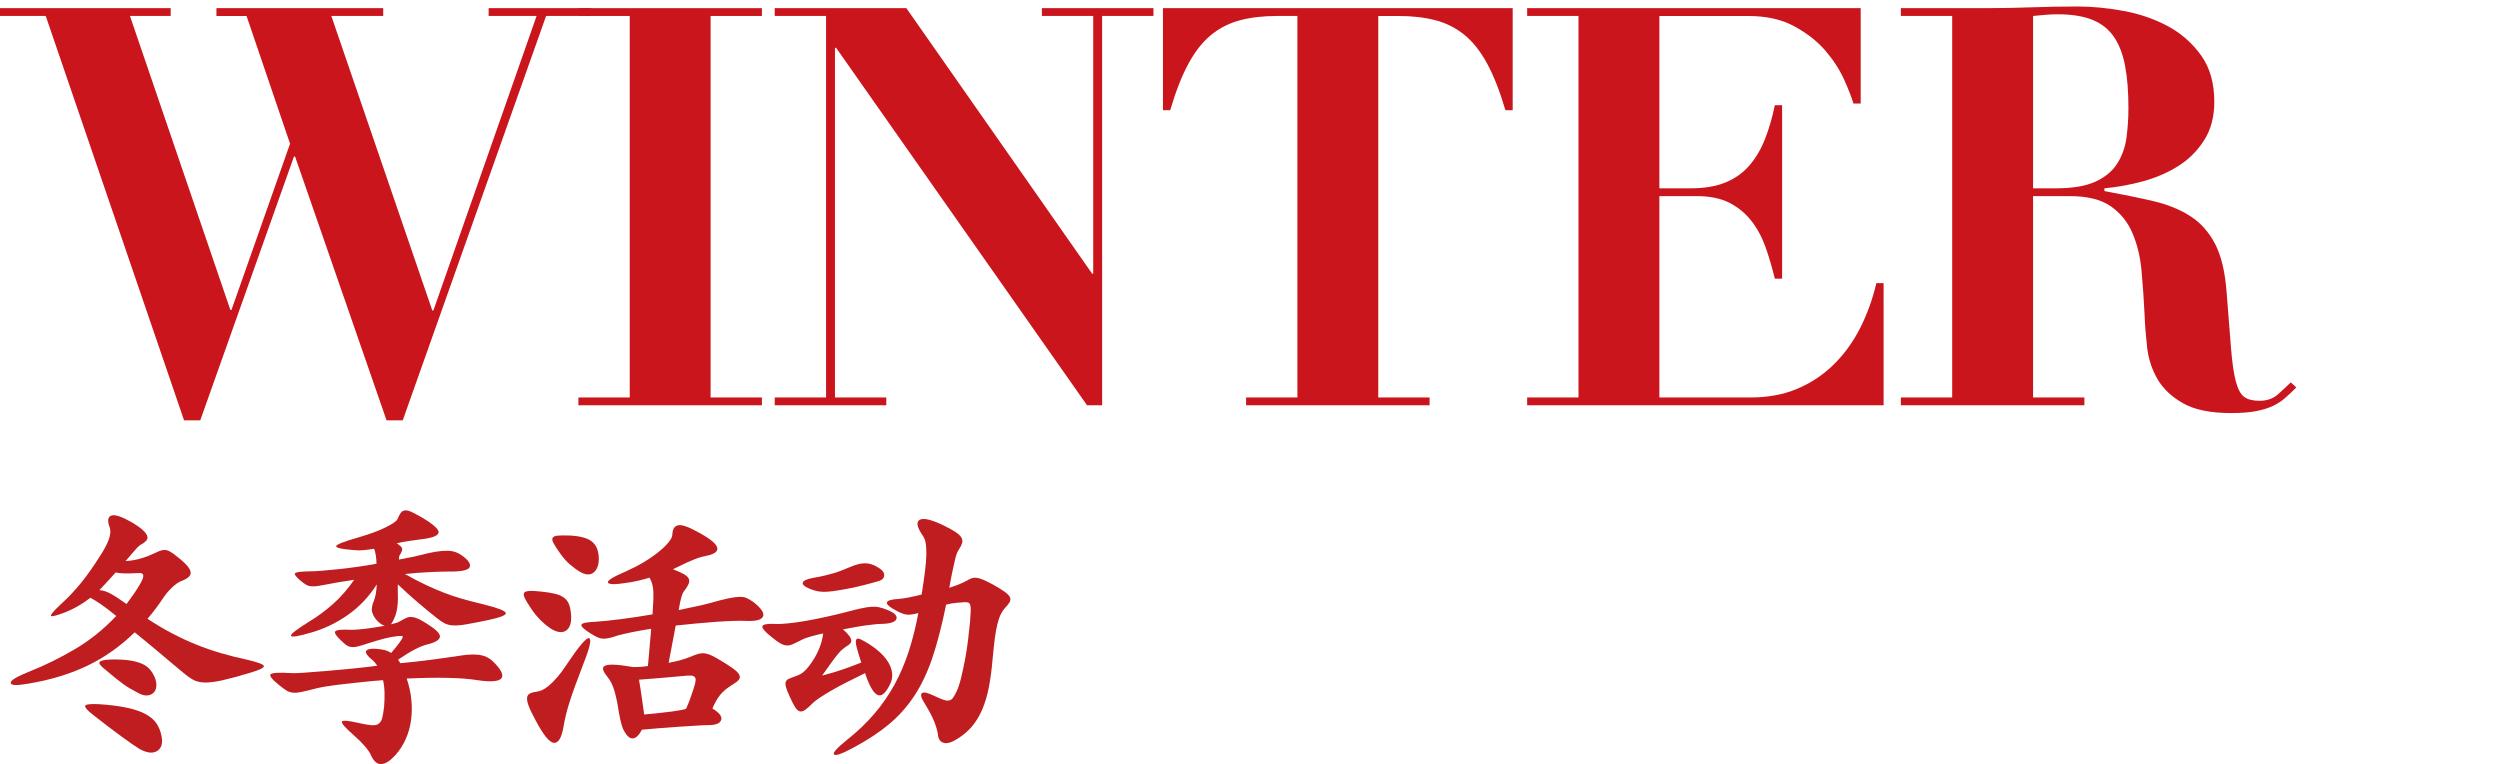 <?xml version="1.0" encoding="utf-8"?>
<!-- Generator: Adobe Illustrator 27.7.0, SVG Export Plug-In . SVG Version: 6.00 Build 0)  -->
<svg version="1.1" id="レイヤー_1" xmlns="http://www.w3.org/2000/svg" xmlns:xlink="http://www.w3.org/1999/xlink" x="0px"
	 y="0px" viewBox="0 0 119.48 36.519" style="enable-background:new 0 0 119.48 36.519;" xml:space="preserve">
<style type="text/css">
	.st0{fill:#CA151D;}
	.st1{fill:#BF1D20;}
</style>
<g>
	<g>
		<path class="st0" d="M8.157,0.39v0.373H6.211l4.798,14.048h0.054l2.799-7.943l-2.079-6.104h-1.439V0.39h7.97v0.373h-2.479
			l4.825,14.075h0.053l4.932-14.075h-2.292V0.39h4.905v0.373h-2.159l-6.851,19.326h-0.773L14.102,7.481h-0.053L9.57,20.089H8.797
			L2.186,0.763H0V0.39H8.157z"/>
		<path class="st0" d="M36.413,0.39v0.373h-2.452v18.233h2.452v0.373h-8.77v-0.373h2.453V0.763h-2.453V0.39H36.413z"/>
		<path class="st0" d="M43.317,0.39l8.877,12.688h0.053V0.763h-2.453V0.39h5.332v0.373h-2.453V19.37h-0.72L39.958,2.283h-0.053
			v16.714h2.453v0.373h-5.332v-0.373h2.453V0.763h-2.453V0.39H43.317z"/>
		<path class="st0" d="M61.044,0.763c-0.658,0-1.244,0.066-1.759,0.2c-0.516,0.133-0.978,0.364-1.386,0.692
			c-0.409,0.329-0.773,0.787-1.093,1.373c-0.32,0.587-0.613,1.333-0.879,2.239H55.58V0.39h16.714v4.878h-0.347
			c-0.267-0.906-0.56-1.652-0.879-2.239c-0.32-0.586-0.685-1.044-1.093-1.373c-0.409-0.328-0.871-0.56-1.386-0.692
			c-0.516-0.134-1.102-0.2-1.76-0.2H65.87v18.233h2.453v0.373h-8.77v-0.373h2.452V0.763H61.044z"/>
		<path class="st0" d="M88.927,0.39v4.559H88.58c-0.089-0.303-0.24-0.688-0.453-1.16c-0.213-0.471-0.511-0.929-0.893-1.373
			c-0.382-0.443-0.875-0.83-1.479-1.159s-1.342-0.493-2.212-0.493h-4.238V9h1.493c0.657,0,1.213-0.094,1.666-0.28
			s0.831-0.453,1.133-0.8s0.551-0.764,0.747-1.253c0.195-0.488,0.355-1.035,0.479-1.64h0.347v8.291h-0.347
			c-0.125-0.516-0.271-1.014-0.439-1.493c-0.169-0.479-0.396-0.901-0.68-1.267c-0.284-0.363-0.635-0.652-1.053-0.866
			c-0.418-0.213-0.938-0.319-1.56-0.319h-1.786v9.623h4.372c0.817,0,1.555-0.138,2.212-0.413s1.24-0.662,1.746-1.16
			c0.506-0.497,0.928-1.079,1.266-1.746c0.337-0.666,0.595-1.381,0.773-2.146h0.347v5.838H72.986v-0.373h2.453V0.763h-2.453V0.39
			H88.927z"/>
		<path class="st0" d="M90.846,0.763V0.39h4.025c0.747,0,1.484-0.014,2.213-0.04c0.728-0.026,1.465-0.04,2.212-0.04
			c0.693,0,1.426,0.071,2.199,0.213c0.773,0.143,1.479,0.387,2.119,0.733s1.168,0.812,1.586,1.399s0.626,1.324,0.626,2.213
			c0,0.711-0.16,1.319-0.48,1.825c-0.32,0.507-0.733,0.92-1.239,1.24c-0.506,0.319-1.071,0.564-1.693,0.732
			c-0.622,0.17-1.235,0.28-1.839,0.334v0.133c0.871,0.16,1.648,0.32,2.333,0.479c0.684,0.16,1.275,0.4,1.773,0.72
			c0.497,0.32,0.893,0.765,1.186,1.333c0.293,0.569,0.475,1.333,0.546,2.293c0.089,1.119,0.16,2.017,0.213,2.692
			c0.053,0.675,0.129,1.199,0.227,1.572s0.231,0.622,0.4,0.747c0.168,0.124,0.413,0.187,0.733,0.187c0.355,0,0.648-0.103,0.88-0.307
			c0.23-0.204,0.435-0.396,0.613-0.573l0.267,0.24c-0.178,0.178-0.351,0.342-0.52,0.492c-0.169,0.151-0.365,0.28-0.586,0.387
			c-0.223,0.106-0.493,0.191-0.813,0.254c-0.32,0.062-0.72,0.093-1.2,0.093c-0.978,0-1.742-0.155-2.292-0.467
			c-0.551-0.311-0.959-0.697-1.226-1.159s-0.431-0.964-0.493-1.506s-0.103-1.053-0.12-1.533c-0.036-0.729-0.084-1.435-0.146-2.119
			c-0.062-0.684-0.209-1.293-0.44-1.826s-0.578-0.959-1.04-1.279c-0.462-0.319-1.111-0.479-1.946-0.479h-1.76v9.623h2.453v0.373
			h-8.77v-0.373h2.452V0.763H90.846z M98.256,9c0.799,0,1.43-0.107,1.893-0.32c0.462-0.213,0.809-0.502,1.04-0.866
			s0.377-0.777,0.44-1.239c0.062-0.462,0.093-0.934,0.093-1.413c0-0.782-0.053-1.453-0.16-2.013
			c-0.106-0.56-0.284-1.021-0.533-1.386s-0.591-0.636-1.026-0.813c-0.436-0.178-0.991-0.267-1.667-0.267
			c-0.195,0-0.391,0.009-0.586,0.026c-0.196,0.019-0.391,0.036-0.586,0.054V9H98.256z"/>
	</g>
</g>
<g>
	<path class="st1" d="M12.027,32.131c-0.571,0.174-1.031,0.299-1.378,0.377s-0.635,0.115-0.864,0.111
		c-0.229-0.006-0.423-0.053-0.578-0.145c-0.156-0.09-0.33-0.219-0.521-0.383c-0.242-0.199-0.453-0.375-0.631-0.527
		c-0.178-0.15-0.347-0.293-0.507-0.428s-0.327-0.273-0.5-0.416c-0.174-0.143-0.377-0.311-0.611-0.5
		c-0.693,0.676-1.454,1.211-2.281,1.605c-0.828,0.395-1.771,0.678-2.827,0.852c-0.538,0.094-0.811,0.082-0.819-0.039
		c-0.009-0.123,0.303-0.309,0.936-0.561c0.72-0.285,1.435-0.639,2.146-1.059c0.71-0.42,1.365-0.947,1.963-1.58
		C5.25,29.19,4.999,28.997,4.8,28.862s-0.36-0.232-0.481-0.293c-0.19,0.148-0.383,0.277-0.578,0.391s-0.409,0.217-0.644,0.312
		c-0.39,0.146-0.609,0.203-0.656,0.168c-0.048-0.035,0.102-0.217,0.448-0.545c0.364-0.33,0.693-0.678,0.988-1.041
		c0.294-0.363,0.602-0.801,0.923-1.312c0.182-0.277,0.316-0.533,0.402-0.768c0.087-0.234,0.096-0.438,0.026-0.611
		c-0.104-0.293-0.069-0.469,0.104-0.525c0.173-0.057,0.507,0.059,1.001,0.344c0.216,0.131,0.381,0.248,0.493,0.352
		c0.113,0.104,0.183,0.195,0.208,0.273c0.026,0.078,0.018,0.146-0.025,0.207c-0.044,0.061-0.108,0.117-0.195,0.17
		c-0.096,0.043-0.19,0.117-0.286,0.221c-0.095,0.104-0.212,0.238-0.351,0.402c-0.035,0.043-0.065,0.08-0.091,0.111
		c-0.026,0.029-0.057,0.062-0.091,0.098c0.268-0.018,0.513-0.059,0.734-0.125c0.221-0.064,0.409-0.135,0.565-0.213
		c0.13-0.061,0.24-0.109,0.331-0.145c0.091-0.033,0.171-0.051,0.24-0.051s0.139,0.018,0.208,0.051
		c0.069,0.035,0.147,0.084,0.234,0.145c0.251,0.189,0.442,0.352,0.572,0.486s0.205,0.252,0.228,0.352
		c0.021,0.1-0.009,0.186-0.091,0.26c-0.083,0.074-0.206,0.141-0.371,0.201c-0.13,0.053-0.272,0.154-0.429,0.307
		c-0.156,0.15-0.291,0.309-0.403,0.475c-0.121,0.182-0.245,0.357-0.37,0.525c-0.126,0.17-0.258,0.332-0.396,0.488
		c0.407,0.268,0.802,0.502,1.183,0.701c0.382,0.199,0.765,0.377,1.15,0.533s0.78,0.293,1.184,0.41
		c0.402,0.117,0.825,0.223,1.268,0.318c0.511,0.121,0.771,0.221,0.779,0.299S12.426,32.01,12.027,32.131z M7.725,35.2
		c0.061,0.338-0.013,0.568-0.221,0.695c-0.208,0.125-0.485,0.092-0.832-0.098c-0.147-0.086-0.427-0.279-0.839-0.578
		s-0.886-0.662-1.424-1.086c-0.242-0.191-0.355-0.322-0.338-0.396s0.229-0.102,0.638-0.084c0.528,0.033,0.977,0.09,1.345,0.168
		c0.369,0.078,0.67,0.18,0.904,0.307c0.233,0.125,0.409,0.277,0.526,0.455S7.681,34.965,7.725,35.2z M6.75,27.815
		c0.086-0.164,0.116-0.279,0.091-0.344c-0.026-0.066-0.096-0.094-0.208-0.084c-0.304,0.016-0.533,0.023-0.689,0.018
		c-0.155-0.004-0.295-0.018-0.416-0.045c-0.147,0.166-0.284,0.314-0.409,0.449c-0.126,0.135-0.249,0.266-0.37,0.396
		c0.164,0.008,0.34,0.062,0.526,0.162c0.186,0.1,0.443,0.266,0.773,0.5c0.121-0.164,0.242-0.332,0.363-0.506
		C6.533,28.188,6.646,28.006,6.75,27.815z M7.387,32.352c0.069,0.164,0.098,0.314,0.084,0.449c-0.013,0.135-0.058,0.238-0.136,0.311
		c-0.078,0.074-0.181,0.115-0.306,0.125c-0.126,0.008-0.267-0.031-0.423-0.117c-0.165-0.086-0.299-0.16-0.402-0.221
		C6.1,32.838,5.993,32.768,5.885,32.69s-0.231-0.174-0.37-0.285c-0.139-0.113-0.32-0.266-0.546-0.455
		c-0.078-0.061-0.137-0.117-0.176-0.17c-0.039-0.051-0.052-0.096-0.039-0.129c0.014-0.035,0.061-0.062,0.144-0.086
		c0.082-0.021,0.205-0.035,0.37-0.045c0.355-0.008,0.654,0.004,0.897,0.039c0.242,0.035,0.443,0.086,0.604,0.156
		c0.16,0.07,0.288,0.158,0.383,0.266C7.248,32.09,7.326,32.213,7.387,32.352z"/>
	<path class="st1" d="M23.546,31.598c0.19,0.182,0.322,0.342,0.396,0.48c0.073,0.139,0.084,0.248,0.032,0.326
		s-0.171,0.127-0.357,0.148s-0.453,0.008-0.8-0.045c-0.728-0.121-1.854-0.146-3.38-0.078c0.112,0.33,0.187,0.662,0.221,1.002
		c0.035,0.338,0.03,0.666-0.013,0.986c-0.043,0.322-0.128,0.623-0.254,0.904c-0.125,0.281-0.288,0.535-0.487,0.76
		c-0.251,0.277-0.477,0.424-0.676,0.436c-0.199,0.014-0.368-0.131-0.507-0.436c-0.044-0.111-0.141-0.256-0.293-0.428
		c-0.151-0.174-0.322-0.344-0.513-0.508c-0.416-0.363-0.607-0.582-0.572-0.656c0.034-0.074,0.312-0.051,0.832,0.072
		c0.233,0.051,0.425,0.084,0.572,0.098c0.146,0.012,0.262-0.01,0.344-0.066c0.083-0.057,0.141-0.148,0.176-0.279
		c0.034-0.129,0.065-0.312,0.091-0.545c0.018-0.227,0.024-0.445,0.02-0.658c-0.004-0.211-0.028-0.412-0.071-0.604
		c-0.347,0.025-0.688,0.057-1.021,0.092c-0.334,0.033-0.646,0.068-0.937,0.104c-0.29,0.035-0.546,0.068-0.767,0.104
		s-0.393,0.07-0.514,0.104c-0.269,0.07-0.483,0.123-0.644,0.156c-0.16,0.035-0.297,0.049-0.409,0.039
		c-0.112-0.008-0.217-0.041-0.312-0.098c-0.095-0.057-0.216-0.145-0.363-0.266c-0.347-0.277-0.481-0.451-0.403-0.52
		c0.078-0.07,0.407-0.088,0.988-0.053c0.095,0.008,0.301,0.002,0.617-0.02s0.678-0.051,1.086-0.084
		c0.407-0.035,0.827-0.074,1.261-0.117s0.814-0.088,1.144-0.131c-0.069-0.104-0.147-0.195-0.233-0.273
		c-0.113-0.086-0.197-0.168-0.254-0.246s-0.071-0.141-0.045-0.189c0.025-0.047,0.095-0.08,0.208-0.096
		c0.112-0.018,0.285-0.01,0.52,0.025c0.182,0.025,0.338,0.082,0.468,0.168c0.096-0.121,0.18-0.225,0.254-0.311
		c0.073-0.088,0.149-0.191,0.228-0.312c0.061-0.086,0.082-0.143,0.064-0.17c-0.017-0.025-0.095-0.029-0.233-0.012
		c-0.199,0.018-0.414,0.057-0.644,0.117s-0.492,0.139-0.787,0.232c-0.182,0.062-0.331,0.107-0.448,0.137
		c-0.117,0.031-0.217,0.045-0.299,0.039c-0.082-0.004-0.156-0.023-0.221-0.059c-0.065-0.033-0.137-0.09-0.215-0.168
		c-0.304-0.27-0.429-0.443-0.377-0.52c0.052-0.078,0.32-0.105,0.806-0.078c0.061,0,0.149-0.006,0.267-0.014s0.247-0.021,0.391-0.039
		c0.143-0.018,0.292-0.039,0.448-0.064c0.156-0.027,0.308-0.053,0.455-0.078c-0.113-0.027-0.238-0.113-0.377-0.26
		c-0.122-0.139-0.197-0.277-0.228-0.416s0.002-0.32,0.098-0.547c0.069-0.174,0.112-0.424,0.13-0.754
		c-0.382,0.598-0.848,1.088-1.397,1.469c-0.551,0.383-1.129,0.658-1.735,0.832c-0.624,0.182-0.947,0.234-0.969,0.156
		s0.267-0.303,0.864-0.676c0.39-0.234,0.767-0.512,1.131-0.832s0.706-0.711,1.027-1.17c-0.217,0.035-0.423,0.066-0.617,0.098
		c-0.195,0.029-0.38,0.062-0.553,0.098c-0.226,0.043-0.405,0.076-0.54,0.098c-0.134,0.021-0.249,0.027-0.344,0.02
		c-0.096-0.01-0.183-0.037-0.261-0.086c-0.078-0.047-0.169-0.113-0.272-0.201c-0.199-0.172-0.279-0.285-0.24-0.338
		c0.038-0.051,0.253-0.082,0.643-0.09c0.191,0,0.414-0.012,0.67-0.033s0.526-0.047,0.812-0.078c0.286-0.029,0.58-0.066,0.884-0.111
		c0.304-0.043,0.599-0.09,0.884-0.143c-0.008-0.303-0.047-0.541-0.116-0.715c-0.165,0.025-0.325,0.049-0.481,0.064
		c-0.156,0.018-0.312,0.018-0.468,0c-0.59-0.043-0.878-0.105-0.864-0.188c0.013-0.082,0.37-0.223,1.072-0.422
		c0.537-0.156,0.971-0.316,1.3-0.482c0.329-0.164,0.516-0.293,0.559-0.389c0.053-0.131,0.104-0.23,0.156-0.299
		c0.052-0.07,0.119-0.109,0.202-0.117c0.082-0.01,0.184,0.014,0.305,0.07c0.122,0.057,0.282,0.141,0.481,0.254
		c0.572,0.338,0.845,0.584,0.819,0.734c-0.026,0.152-0.295,0.258-0.807,0.318c-0.199,0.025-0.402,0.055-0.61,0.084
		c-0.208,0.031-0.403,0.068-0.585,0.111c0.155,0.096,0.242,0.178,0.26,0.246c0.017,0.07-0.021,0.178-0.117,0.326
		c-0.018,0.018-0.026,0.043-0.026,0.078s-0.004,0.078-0.013,0.129c0.199-0.043,0.384-0.08,0.553-0.109
		c0.169-0.031,0.313-0.062,0.436-0.098c0.303-0.078,0.563-0.135,0.779-0.17c0.217-0.033,0.403-0.049,0.56-0.045
		s0.29,0.029,0.403,0.072c0.112,0.043,0.221,0.104,0.324,0.182c0.295,0.225,0.401,0.406,0.319,0.545
		c-0.083,0.139-0.428,0.205-1.034,0.195c-0.242,0-0.542,0.01-0.896,0.027c-0.355,0.016-0.741,0.047-1.157,0.09
		c0.372,0.209,0.706,0.381,1.001,0.52s0.58,0.264,0.858,0.371c0.276,0.109,0.567,0.207,0.87,0.293
		c0.304,0.086,0.654,0.178,1.054,0.273c0.658,0.164,1.005,0.299,1.04,0.402c0.034,0.104-0.261,0.221-0.885,0.352
		c-0.416,0.086-0.749,0.15-1.001,0.193c-0.251,0.045-0.459,0.062-0.624,0.053c-0.164-0.008-0.305-0.043-0.422-0.104
		s-0.249-0.152-0.396-0.273c-0.304-0.242-0.599-0.484-0.884-0.729c-0.286-0.242-0.603-0.527-0.949-0.857v0.391
		c0.017,0.363-0.002,0.664-0.059,0.902s-0.146,0.445-0.267,0.617c0.19-0.043,0.325-0.086,0.403-0.129
		c0.13-0.078,0.24-0.137,0.331-0.176s0.18-0.055,0.267-0.045c0.087,0.008,0.184,0.037,0.293,0.084
		c0.107,0.047,0.244,0.123,0.409,0.229c0.434,0.268,0.646,0.477,0.637,0.623c-0.009,0.148-0.195,0.27-0.559,0.363
		c-0.191,0.045-0.399,0.125-0.624,0.242c-0.226,0.115-0.499,0.283-0.819,0.5c0.018,0.025,0.034,0.051,0.052,0.078
		c0.018,0.025,0.035,0.057,0.053,0.09c0.477-0.043,0.977-0.1,1.501-0.168c0.524-0.07,1.017-0.139,1.476-0.209
		c0.295-0.043,0.565-0.049,0.812-0.02C23.162,31.336,23.372,31.434,23.546,31.598z"/>
	<path class="st1" d="M27.289,29.35c0.035,0.363-0.032,0.617-0.201,0.76s-0.405,0.133-0.708-0.033
		c-0.156-0.094-0.325-0.229-0.508-0.402c-0.182-0.174-0.355-0.385-0.52-0.637c-0.13-0.191-0.221-0.342-0.273-0.455
		c-0.052-0.113-0.062-0.195-0.032-0.248c0.03-0.051,0.11-0.082,0.24-0.09c0.131-0.01,0.312,0,0.547,0.025
		c0.269,0.025,0.493,0.061,0.676,0.104c0.182,0.045,0.327,0.105,0.436,0.184c0.108,0.076,0.188,0.18,0.24,0.305
		S27.272,29.151,27.289,29.35z M27.9,31.676c-0.156,0.408-0.29,0.766-0.403,1.072c-0.112,0.309-0.205,0.578-0.279,0.812
		c-0.073,0.234-0.132,0.441-0.175,0.625c-0.044,0.182-0.078,0.35-0.104,0.506c-0.087,0.537-0.236,0.809-0.448,0.812
		c-0.213,0.004-0.51-0.354-0.891-1.072c-0.156-0.285-0.267-0.516-0.332-0.689c-0.064-0.172-0.091-0.307-0.077-0.402
		c0.013-0.096,0.061-0.162,0.143-0.201s0.192-0.068,0.331-0.084c0.069-0.01,0.15-0.033,0.241-0.072s0.194-0.105,0.312-0.201
		s0.252-0.23,0.403-0.404c0.151-0.172,0.318-0.398,0.5-0.676c0.563-0.84,0.908-1.24,1.034-1.201
		C28.279,30.54,28.195,30.93,27.9,31.676z M28.615,26.62c0.018,0.328-0.057,0.57-0.221,0.721c-0.165,0.152-0.386,0.15-0.663-0.006
		c-0.174-0.104-0.343-0.229-0.507-0.371c-0.165-0.143-0.334-0.34-0.507-0.592c-0.122-0.172-0.211-0.312-0.267-0.422
		c-0.057-0.107-0.069-0.191-0.039-0.246c0.03-0.057,0.11-0.092,0.24-0.105c0.13-0.012,0.32-0.014,0.572-0.006
		c0.494,0.025,0.845,0.119,1.053,0.279S28.598,26.282,28.615,26.62z M36.013,28.778c0.372,0.295,0.524,0.521,0.455,0.682
		s-0.325,0.232-0.768,0.215c-0.182-0.008-0.402-0.008-0.663,0c-0.26,0.008-0.539,0.023-0.838,0.045s-0.611,0.049-0.937,0.078
		c-0.324,0.031-0.647,0.062-0.968,0.098l-0.338,1.781c0.233-0.043,0.439-0.092,0.617-0.143c0.178-0.053,0.318-0.1,0.422-0.143
		c0.139-0.061,0.261-0.107,0.364-0.137c0.104-0.031,0.202-0.041,0.293-0.033c0.091,0.01,0.188,0.035,0.292,0.078
		c0.104,0.043,0.229,0.109,0.377,0.195c0.295,0.174,0.524,0.318,0.689,0.436c0.164,0.117,0.271,0.221,0.318,0.313
		c0.048,0.09,0.041,0.172-0.02,0.246s-0.165,0.154-0.312,0.24c-0.243,0.148-0.434,0.307-0.572,0.475
		c-0.139,0.17-0.265,0.389-0.377,0.656c0.329,0.199,0.47,0.379,0.422,0.539s-0.231,0.246-0.552,0.254
		c-0.183,0-0.399,0.01-0.65,0.027c-0.251,0.016-0.52,0.033-0.806,0.051s-0.581,0.039-0.885,0.064
		c-0.303,0.027-0.602,0.053-0.896,0.078c-0.139,0.26-0.279,0.398-0.423,0.416c-0.143,0.018-0.283-0.096-0.422-0.338
		c-0.044-0.068-0.087-0.178-0.13-0.324c-0.044-0.148-0.087-0.348-0.131-0.598c-0.052-0.365-0.119-0.691-0.201-0.982
		c-0.082-0.289-0.193-0.518-0.331-0.682c-0.104-0.131-0.174-0.24-0.208-0.332c-0.035-0.092-0.014-0.16,0.064-0.207
		c0.078-0.049,0.228-0.068,0.448-0.059c0.222,0.008,0.531,0.047,0.93,0.115c0.121,0,0.238-0.004,0.352-0.012
		c0.112-0.01,0.225-0.021,0.338-0.039l0.156-1.781c-0.339,0.053-0.644,0.105-0.917,0.162s-0.492,0.107-0.656,0.15
		c-0.174,0.061-0.316,0.104-0.43,0.129c-0.112,0.027-0.212,0.037-0.299,0.033s-0.173-0.025-0.26-0.064s-0.187-0.094-0.299-0.164
		c-0.338-0.207-0.496-0.352-0.475-0.436c0.021-0.082,0.258-0.131,0.709-0.148c0.268-0.018,0.647-0.057,1.137-0.117
		c0.49-0.061,1.008-0.139,1.554-0.234c0.034-0.459,0.048-0.818,0.039-1.078s-0.069-0.486-0.182-0.676
		c-0.174,0.051-0.352,0.1-0.533,0.143s-0.368,0.078-0.56,0.104c-0.563,0.088-0.862,0.082-0.896-0.014
		c-0.035-0.094,0.242-0.268,0.832-0.52c0.312-0.139,0.603-0.287,0.871-0.447s0.505-0.324,0.708-0.488
		c0.204-0.164,0.366-0.32,0.488-0.469c0.121-0.146,0.182-0.277,0.182-0.389c0.009-0.242,0.1-0.385,0.272-0.424
		c0.174-0.039,0.503,0.076,0.988,0.346c0.286,0.156,0.501,0.295,0.644,0.416c0.144,0.121,0.223,0.227,0.24,0.318
		c0.018,0.09-0.018,0.166-0.104,0.227c-0.087,0.061-0.213,0.109-0.377,0.145c-0.087,0.016-0.174,0.035-0.26,0.057
		c-0.087,0.023-0.191,0.057-0.312,0.105c-0.121,0.047-0.269,0.109-0.442,0.188c-0.173,0.078-0.381,0.178-0.624,0.299
		c0.226,0.088,0.399,0.166,0.521,0.234c0.121,0.07,0.199,0.141,0.234,0.215c0.034,0.074,0.034,0.154,0,0.24
		c-0.035,0.088-0.092,0.182-0.169,0.287c-0.044,0.051-0.078,0.104-0.104,0.154c-0.026,0.053-0.05,0.113-0.071,0.184
		c-0.021,0.068-0.044,0.152-0.065,0.252s-0.045,0.229-0.071,0.385c0.304-0.061,0.583-0.119,0.839-0.176
		c0.255-0.057,0.466-0.105,0.63-0.15c0.364-0.104,0.657-0.18,0.878-0.227s0.403-0.074,0.546-0.078s0.262,0.016,0.357,0.059
		S35.891,28.69,36.013,28.778z M33.14,32.938c0.104-0.295,0.132-0.48,0.084-0.553c-0.047-0.074-0.136-0.107-0.266-0.098
		c-0.078,0-0.202,0.008-0.371,0.025s-0.362,0.035-0.578,0.053c-0.217,0.018-0.453,0.037-0.709,0.059s-0.509,0.041-0.761,0.059
		c0.044,0.25,0.085,0.516,0.124,0.793s0.08,0.566,0.123,0.871c1.145-0.105,1.812-0.195,2.002-0.273
		c0.078-0.174,0.139-0.32,0.183-0.441C33.014,33.309,33.07,33.145,33.14,32.938z"/>
	<path class="st1" d="M42.577,32.612c-0.095,0.217-0.192,0.379-0.292,0.488c-0.1,0.107-0.199,0.152-0.299,0.129
		c-0.1-0.021-0.204-0.119-0.312-0.291c-0.108-0.174-0.219-0.43-0.331-0.768c-0.304,0.146-0.592,0.291-0.865,0.43
		c-0.272,0.139-0.518,0.27-0.734,0.396c-0.217,0.125-0.402,0.24-0.559,0.344s-0.269,0.191-0.338,0.26
		c-0.147,0.148-0.269,0.256-0.364,0.324c-0.096,0.07-0.182,0.094-0.26,0.072s-0.154-0.092-0.228-0.207
		c-0.074-0.117-0.163-0.293-0.267-0.527c-0.078-0.174-0.132-0.312-0.162-0.416c-0.031-0.104-0.035-0.188-0.014-0.254
		c0.021-0.064,0.069-0.115,0.144-0.148c0.073-0.035,0.175-0.074,0.306-0.117c0.19-0.061,0.346-0.152,0.468-0.273
		c0.121-0.121,0.247-0.281,0.377-0.48s0.238-0.41,0.325-0.631c0.086-0.221,0.143-0.443,0.169-0.67
		c-0.2,0.043-0.395,0.092-0.585,0.143c-0.191,0.053-0.352,0.113-0.481,0.184c-0.165,0.086-0.299,0.15-0.403,0.193
		c-0.104,0.045-0.201,0.061-0.292,0.053s-0.187-0.041-0.286-0.098s-0.224-0.145-0.37-0.266c-0.347-0.27-0.51-0.451-0.488-0.547
		c0.022-0.096,0.228-0.135,0.618-0.117c0.147,0.01,0.349,0,0.604-0.025c0.255-0.025,0.535-0.064,0.838-0.117
		c0.304-0.053,0.622-0.115,0.956-0.189c0.333-0.072,0.652-0.148,0.955-0.227c0.295-0.078,0.54-0.139,0.734-0.182
		c0.195-0.043,0.362-0.07,0.501-0.078c0.139-0.01,0.26-0.002,0.364,0.02c0.104,0.021,0.221,0.059,0.351,0.109
		c0.373,0.139,0.535,0.287,0.487,0.443s-0.292,0.238-0.734,0.246c-0.078,0-0.18,0.008-0.306,0.02
		c-0.125,0.014-0.271,0.031-0.436,0.053c-0.164,0.021-0.338,0.049-0.52,0.084s-0.368,0.07-0.56,0.104
		c0.139,0.121,0.238,0.227,0.3,0.312c0.061,0.086,0.093,0.158,0.097,0.215c0.005,0.057-0.013,0.105-0.052,0.148
		c-0.039,0.045-0.089,0.084-0.149,0.117c-0.069,0.045-0.137,0.092-0.201,0.145c-0.065,0.051-0.142,0.129-0.228,0.232
		c-0.087,0.105-0.19,0.238-0.312,0.404c-0.121,0.164-0.272,0.377-0.455,0.637c0.391-0.104,0.724-0.203,1.001-0.299
		c0.277-0.096,0.568-0.203,0.871-0.326c-0.104-0.32-0.178-0.566-0.221-0.74s-0.05-0.291-0.02-0.352s0.096-0.068,0.195-0.025
		s0.24,0.121,0.422,0.234c0.277,0.182,0.496,0.359,0.657,0.533c0.16,0.172,0.274,0.34,0.344,0.5s0.104,0.307,0.104,0.441
		S42.621,32.508,42.577,32.612z M42.019,27.764c-0.234,0.068-0.496,0.141-0.786,0.213c-0.291,0.074-0.562,0.133-0.812,0.176
		c-0.234,0.043-0.434,0.076-0.599,0.098c-0.164,0.021-0.31,0.033-0.436,0.033c-0.125,0-0.238-0.012-0.338-0.033
		s-0.206-0.055-0.318-0.098c-0.277-0.111-0.398-0.217-0.364-0.312c0.035-0.094,0.195-0.168,0.481-0.221
		c0.208-0.033,0.392-0.07,0.553-0.109c0.16-0.039,0.308-0.078,0.441-0.117c0.135-0.039,0.263-0.082,0.384-0.131
		c0.121-0.047,0.242-0.098,0.364-0.148c0.303-0.131,0.552-0.195,0.747-0.195s0.388,0.057,0.578,0.168
		c0.234,0.131,0.35,0.264,0.345,0.396C42.255,27.618,42.175,27.711,42.019,27.764z M48.012,29.077
		c-0.069,0.078-0.133,0.176-0.188,0.293c-0.057,0.115-0.108,0.268-0.156,0.455c-0.048,0.186-0.089,0.412-0.123,0.682
		c-0.035,0.27-0.07,0.59-0.104,0.961c-0.043,0.521-0.104,0.98-0.182,1.379s-0.183,0.75-0.312,1.053
		c-0.13,0.305-0.29,0.57-0.48,0.801c-0.191,0.229-0.425,0.43-0.702,0.604c-0.269,0.174-0.485,0.24-0.65,0.201
		c-0.164-0.039-0.26-0.162-0.286-0.371c-0.018-0.172-0.075-0.385-0.175-0.637c-0.1-0.25-0.263-0.559-0.488-0.922
		c-0.147-0.234-0.182-0.385-0.104-0.449s0.269-0.023,0.572,0.123c0.182,0.088,0.329,0.15,0.441,0.189
		c0.113,0.039,0.206,0.053,0.279,0.039c0.074-0.014,0.137-0.055,0.189-0.123c0.052-0.07,0.107-0.17,0.169-0.299
		c0.077-0.156,0.149-0.367,0.214-0.631c0.065-0.266,0.128-0.553,0.188-0.865s0.11-0.631,0.149-0.955
		c0.039-0.326,0.072-0.621,0.098-0.891c0.018-0.209,0.028-0.375,0.032-0.5c0.005-0.127-0.002-0.221-0.02-0.287
		c-0.017-0.064-0.045-0.105-0.084-0.123s-0.098-0.025-0.176-0.025c-0.112,0.008-0.247,0.02-0.402,0.031
		c-0.156,0.014-0.321,0.041-0.494,0.086c-0.2,0.986-0.419,1.834-0.657,2.541c-0.238,0.707-0.53,1.318-0.877,1.84
		c-0.347,0.52-0.754,0.973-1.222,1.357c-0.469,0.387-1.027,0.752-1.678,1.1c-0.546,0.293-0.854,0.402-0.923,0.324
		s0.139-0.312,0.624-0.701c0.503-0.4,0.94-0.818,1.313-1.256c0.372-0.438,0.693-0.902,0.962-1.396s0.494-1.023,0.676-1.586
		c0.182-0.564,0.334-1.17,0.455-1.82c-0.226,0.061-0.398,0.086-0.521,0.078c-0.121-0.008-0.269-0.057-0.441-0.143
		c-0.391-0.199-0.57-0.348-0.54-0.443c0.03-0.094,0.224-0.15,0.579-0.168c0.13-0.01,0.29-0.033,0.48-0.072s0.391-0.084,0.599-0.137
		c0.069-0.424,0.123-0.795,0.162-1.111s0.061-0.584,0.065-0.805c0.004-0.223-0.007-0.404-0.033-0.547
		c-0.025-0.143-0.073-0.262-0.143-0.357c-0.277-0.408-0.323-0.658-0.137-0.754s0.565-0.004,1.138,0.273
		c0.251,0.121,0.446,0.229,0.585,0.324s0.229,0.184,0.272,0.268c0.044,0.082,0.053,0.166,0.026,0.252
		c-0.026,0.088-0.073,0.184-0.143,0.287c-0.035,0.051-0.067,0.113-0.098,0.182c-0.03,0.07-0.061,0.168-0.091,0.299
		c-0.031,0.131-0.069,0.303-0.117,0.52s-0.103,0.5-0.163,0.846c0.339-0.104,0.615-0.217,0.832-0.338
		c0.087-0.053,0.167-0.092,0.241-0.117c0.073-0.025,0.155-0.033,0.247-0.02c0.091,0.014,0.196,0.045,0.318,0.098
		c0.121,0.053,0.277,0.129,0.468,0.234c0.234,0.129,0.416,0.242,0.546,0.338s0.212,0.182,0.247,0.26
		c0.034,0.078,0.028,0.158-0.02,0.24S48.124,28.963,48.012,29.077z"/>
</g>
</svg>
